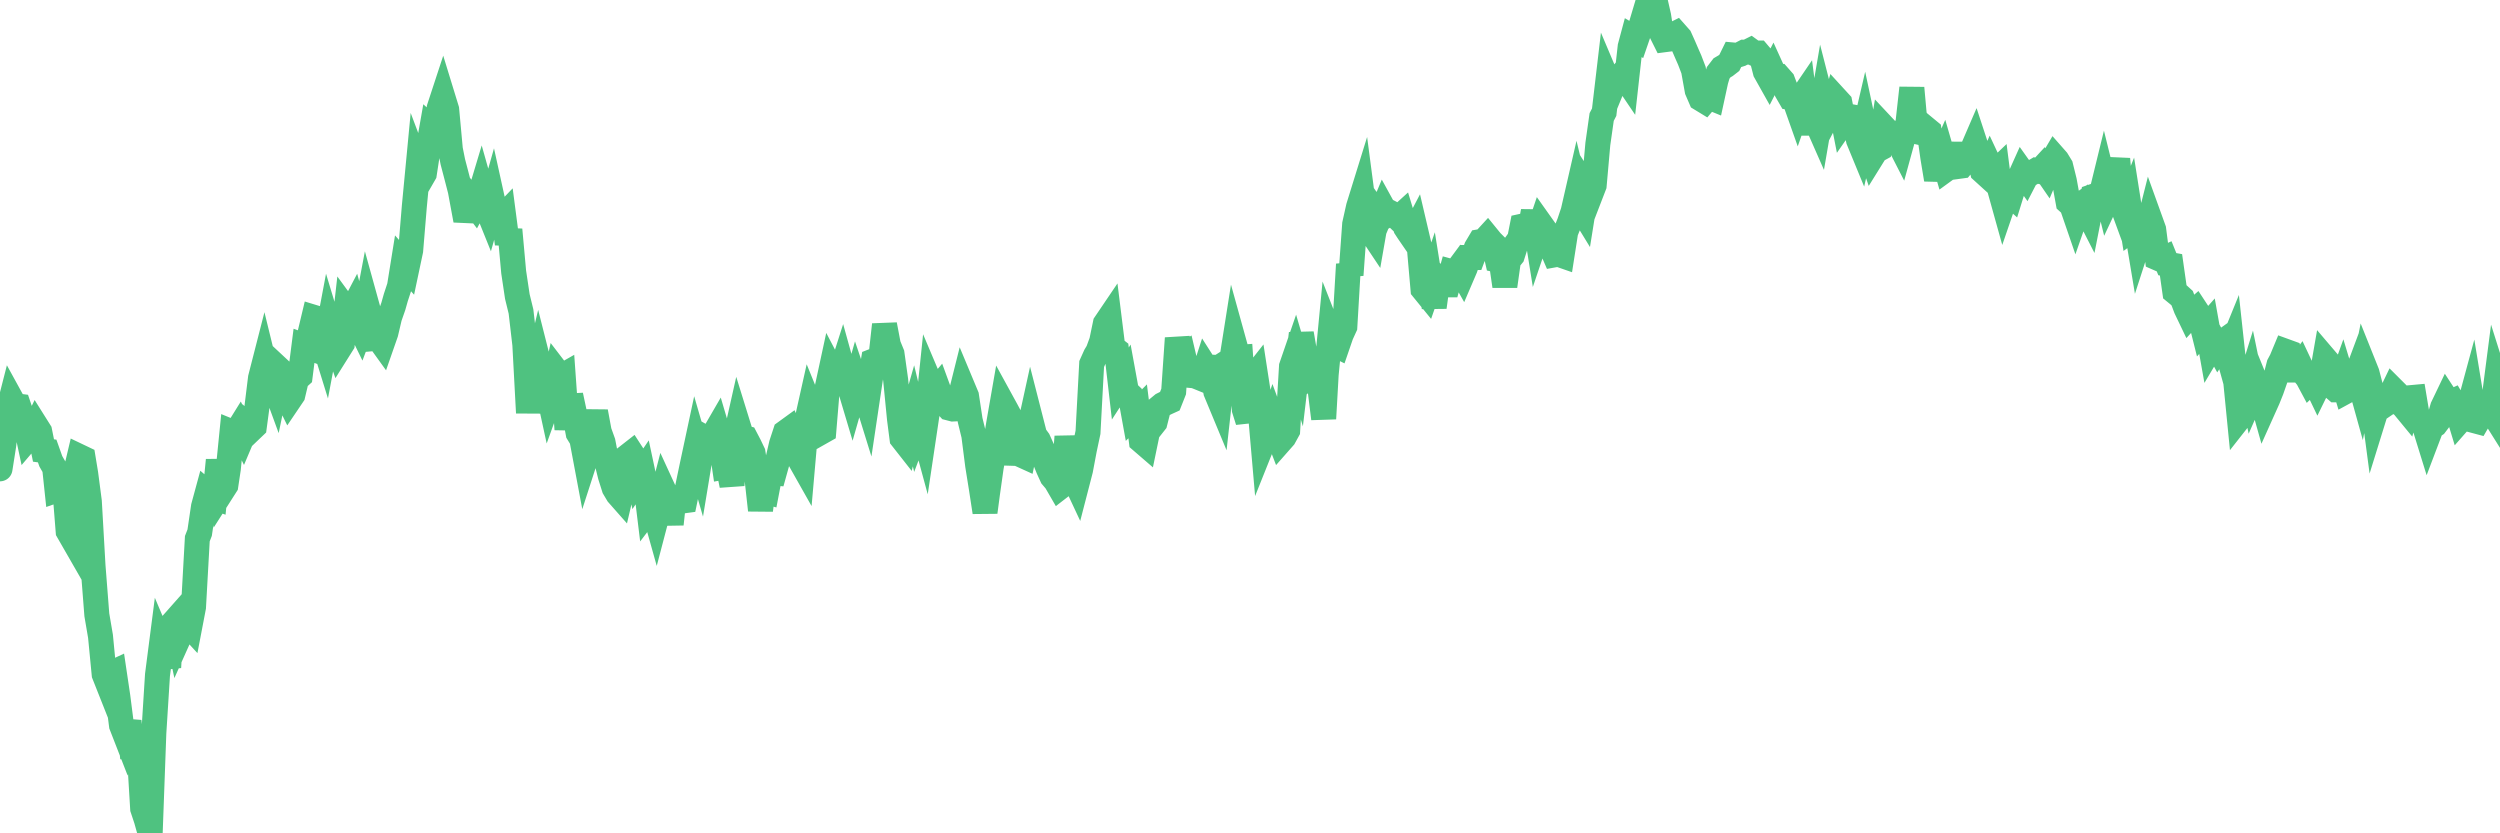 <?xml version="1.0"?><svg width="150px" height="50px" xmlns="http://www.w3.org/2000/svg" xmlns:xlink="http://www.w3.org/1999/xlink"> <polyline fill="none" stroke="#4fc280" stroke-width="1.5px" stroke-linecap="round" stroke-miterlimit="5" points="0.00,28.13 0.22,26.73 0.45,24.80 0.67,23.94 0.89,24.34 1.12,24.37 1.34,25.02 1.56,25.56 1.71,26.26 1.94,25.99 2.16,25.54 2.38,25.89 2.61,27.03 2.83,27.06 3.05,27.68 3.28,28.08 3.42,29.40 3.65,29.32 3.87,29.11 4.09,31.88 4.32,32.28 4.54,28.32 4.76,27.39 4.99,27.50 5.14,28.41 5.36,30.09 5.58,33.94 5.81,36.89 6.03,38.18 6.25,40.46 6.48,41.04 6.70,40.39 6.85,40.32 7.07,41.80 7.29,43.52 7.52,44.11 7.74,43.27 7.96,45.48 8.19,43.78 8.41,46.04 8.56,48.52 8.78,49.18 9.01,50.00 9.23,43.98 9.45,40.49 9.68,38.71 9.90,39.23 10.12,40.04 10.27,37.50 10.50,37.24 10.72,38.28 10.94,37.79 11.17,37.34 11.39,37.58 11.61,36.43 11.84,32.32 11.98,31.96 12.21,30.40 12.43,29.59 12.65,29.78 12.88,29.86 13.10,27.61 13.32,29.48 13.55,29.12 13.70,28.12 13.92,25.92 14.14,26.01 14.37,25.64 14.59,26.09 14.81,25.57 15.04,25.80 15.26,25.59 15.41,24.47 15.63,22.68 15.85,21.82 16.08,22.76 16.30,22.66 16.52,23.26 16.75,22.15 16.90,22.29 17.12,23.58 17.34,24.03 17.57,23.69 17.79,22.76 18.01,22.56 18.24,20.75 18.46,20.83 18.61,19.96 18.83,19.04 19.06,19.11 19.28,20.09 19.50,20.80 19.73,19.58 19.95,20.31 20.17,20.54 20.32,20.97 20.54,20.62 20.77,18.58 20.99,18.88 21.21,18.46 21.44,19.30 21.66,19.75 21.88,19.17 22.03,18.38 22.26,19.21 22.48,20.31 22.70,20.29 22.93,20.61 23.15,19.98 23.37,19.04 23.60,18.38 23.75,17.85 23.97,17.18 24.19,15.81 24.42,16.07 24.64,15.03 24.86,12.38 25.08,10.07 25.31,10.68 25.46,10.42 25.68,8.98 25.90,7.73 26.13,7.94 26.35,6.49 26.57,5.82 26.80,6.57 27.02,8.96 27.17,9.71 27.39,10.55 27.62,11.44 27.84,12.63 28.06,12.64 28.29,12.03 28.51,12.32 28.73,11.91 28.88,11.41 29.10,12.19 29.33,12.76 29.55,11.98 29.77,12.98 30.00,13.18 30.22,12.95 30.44,14.63 30.59,13.78 30.82,16.32 31.04,17.79 31.26,18.69 31.49,20.67 31.71,24.77 31.93,21.39 32.08,22.69 32.31,21.73 32.53,22.60 32.75,22.84 32.98,23.90 33.20,23.29 33.42,22.31 33.65,22.61 33.79,22.53 34.02,25.76 34.24,23.72 34.46,24.75 34.69,25.99 34.91,26.35 35.13,27.52 35.36,26.81 35.51,25.77 35.73,24.70 35.95,25.89 36.18,26.53 36.40,27.66 36.62,28.55 36.85,29.28 37.07,29.65 37.22,29.82 37.44,28.88 37.66,27.37 37.89,27.19 38.11,27.53 38.33,28.64 38.56,28.30 38.78,29.33 38.93,30.56 39.15,30.27 39.38,31.09 39.60,30.25 39.82,29.40 40.05,29.90 40.27,31.45 40.49,29.39 40.64,30.13 40.87,30.07 41.09,30.04 41.31,28.98 41.54,27.88 41.76,26.85 41.98,27.61 42.21,26.22 42.35,26.30 42.58,27.71 42.80,26.12 43.02,25.74 43.25,26.52 43.47,28.02 43.69,27.98 43.92,29.12 44.07,26.50 44.29,25.52 44.51,26.23 44.74,26.29 44.96,26.71 45.18,27.17 45.41,28.62 45.63,30.61 45.78,29.45 46.00,29.51 46.22,28.36 46.45,28.38 46.67,27.59 46.89,26.64 47.12,25.94 47.34,25.78 47.49,26.15 47.71,26.70 47.94,27.50 48.16,27.89 48.38,25.39 48.61,24.36 48.83,24.90 48.98,24.67 49.20,25.97 49.43,25.84 49.65,23.18 49.87,22.16 50.10,22.60 50.32,22.76 50.54,22.07 50.69,22.61 50.91,23.00 51.14,23.77 51.36,23.00 51.58,23.65 51.81,23.32 52.03,24.03 52.25,22.56 52.40,21.66 52.63,21.57 52.85,21.47 53.07,19.48 53.30,20.69 53.52,21.23 53.74,22.80 53.97,25.14 54.12,26.30 54.34,26.58 54.56,25.68 54.79,24.87 55.01,25.78 55.23,25.20 55.45,26.01 55.68,24.47 55.83,23.03 56.05,23.55 56.27,23.29 56.50,23.92 56.72,24.24 56.94,24.48 57.17,24.54 57.39,24.53 57.54,24.09 57.76,23.21 57.99,23.76 58.21,25.22 58.43,26.12 58.66,27.92 58.88,29.29 59.10,30.73 59.25,29.60 59.47,28.04 59.70,26.79 59.92,25.43 60.14,24.17 60.37,24.59 60.59,25.00 60.81,27.87 60.96,26.79 61.19,27.26 61.41,27.36 61.63,26.30 61.86,25.25 62.08,26.11 62.30,26.41 62.53,26.92 62.68,27.58 62.90,28.12 63.12,28.60 63.35,28.87 63.57,29.25 63.79,29.08 64.02,26.20 64.16,27.37 64.39,28.58 64.61,29.05 64.83,28.20 65.06,26.98 65.28,25.94 65.50,21.84 65.73,21.33 65.88,21.08 66.10,20.48 66.32,19.42 66.55,19.08 66.77,20.85 66.99,21.02 67.22,23.01 67.44,22.67 67.59,23.49 67.81,23.70 68.03,24.91 68.26,24.68 68.48,26.45 68.70,26.64 68.93,25.53 69.15,25.53 69.30,25.34 69.52,24.47 69.75,24.28 69.97,24.17 70.19,24.07 70.42,23.49 70.64,20.29 70.86,21.45 71.01,21.35 71.24,22.33 71.46,22.53 71.68,22.55 71.91,22.64 72.13,22.73 72.35,22.05 72.58,22.41 72.72,22.32 72.95,23.51 73.17,24.04 73.39,22.06 73.62,22.07 73.84,22.00 74.06,20.61 74.29,21.44 74.44,21.43 74.66,24.57 74.88,25.27 75.11,22.77 75.33,22.49 75.55,23.92 75.78,26.56 76.00,26.01 76.15,25.92 76.37,25.28 76.59,25.88 76.82,26.48 77.04,26.23 77.26,25.83 77.49,21.99 77.71,21.35 77.86,21.86 78.08,20.01 78.31,21.34 78.53,22.61 78.75,22.44 78.98,22.44 79.20,23.34 79.42,25.12 79.57,22.47 79.80,20.08 80.02,20.64 80.24,20.75 80.47,20.08 80.69,19.60 80.91,15.86 81.06,16.50 81.28,13.45 81.51,12.42 81.73,11.71 81.95,13.38 82.18,13.77 82.40,14.10 82.62,12.84 82.77,13.05 83.00,12.50 83.22,12.90 83.44,12.77 83.67,12.89 83.89,13.10 84.11,12.90 84.34,13.66 84.49,13.89 84.71,14.21 84.93,13.79 85.15,14.73 85.38,17.35 85.60,17.62 85.82,16.99 86.05,18.43 86.20,17.34 86.42,16.87 86.64,17.09 86.87,17.09 87.09,16.30 87.31,16.36 87.54,16.05 87.76,16.44 87.91,16.09 88.13,15.45 88.36,15.45 88.58,14.87 88.80,14.50 89.03,14.46 89.25,14.22 89.47,14.49 89.62,14.64 89.84,15.60 90.07,15.65 90.29,17.17 90.51,15.61 90.74,15.33 90.96,14.64 91.18,14.33 91.33,13.57 91.56,13.52 91.78,13.87 92.00,12.68 92.23,14.11 92.45,13.46 92.67,13.77 92.90,14.38 93.05,14.78 93.27,15.29 93.49,15.25 93.72,15.33 93.94,13.92 94.16,13.37 94.39,12.68 94.61,11.72 94.76,12.34 94.98,12.70 95.20,11.33 95.43,11.69 95.65,11.12 95.87,8.64 96.10,7.02 96.25,6.73 96.47,4.86 96.69,5.38 96.92,4.82 97.14,4.72 97.36,4.44 97.59,4.78 97.81,2.80 97.96,2.24 98.18,2.37 98.40,1.73 98.63,0.96 98.85,1.12 99.07,1.26 99.30,0.00 99.52,0.97 99.67,1.94 99.89,2.38 100.12,2.35 100.34,2.11 100.56,2.00 100.79,2.26 101.01,2.75 101.23,3.26 101.38,3.60 101.61,4.20 101.83,5.42 102.05,5.93 102.28,6.07 102.50,5.81 102.72,5.90 102.95,4.84 103.09,4.37 103.32,4.07 103.54,3.94 103.76,3.77 103.99,3.30 104.21,3.32 104.43,3.25 104.66,3.13 104.81,3.13 105.03,3.02 105.25,3.18 105.48,3.18 105.70,3.44 105.92,4.30 106.15,4.71 106.37,4.28 106.52,4.61 106.74,4.60 106.96,4.85 107.19,5.46 107.41,5.84 107.63,5.87 107.86,6.52 108.08,5.89 108.23,5.67 108.45,7.39 108.68,7.39 108.90,7.11 109.12,7.61 109.35,6.27 109.57,7.13 109.79,6.71 109.94,6.72 110.17,5.93 110.39,6.17 110.61,7.29 110.84,6.96 111.06,7.00 111.28,7.40 111.51,8.40 111.65,8.74 111.88,7.75 112.10,8.78 112.32,9.42 112.55,9.05 112.77,8.93 112.99,7.59 113.14,7.75 113.37,8.06 113.59,8.31 113.81,8.33 114.04,8.78 114.26,7.98 114.48,7.35 114.71,5.28 114.85,6.83 115.08,7.92 115.30,7.97 115.52,7.68 115.75,7.87 115.97,9.44 116.19,10.77 116.42,9.72 116.57,9.38 116.79,10.14 117.01,9.98 117.24,8.62 117.46,9.99 117.68,9.96 117.91,9.68 118.13,9.38 118.28,9.11 118.50,8.60 118.73,9.30 118.95,10.27 119.17,10.47 119.40,9.95 119.62,10.42 119.84,10.21 119.99,11.38 120.21,12.17 120.44,11.50 120.66,11.70 120.88,10.99 121.11,10.81 121.33,10.32 121.55,10.63 121.70,10.34 121.93,10.36 122.15,10.23 122.37,10.28 122.60,10.03 122.82,10.35 123.04,9.83 123.27,9.44 123.42,9.61 123.64,9.97 123.86,10.86 124.09,12.13 124.31,12.33 124.53,12.97 124.75,12.34 124.98,12.18 125.13,12.48 125.35,12.91 125.57,11.79 125.80,11.71 126.02,11.88 126.24,10.98 126.47,11.91 126.69,11.44 126.84,10.79 127.06,9.54 127.29,12.22 127.51,12.82 127.73,12.27 127.96,13.73 128.18,13.57 128.33,14.47 128.55,13.79 128.77,14.07 129.00,13.16 129.22,13.77 129.44,15.48 129.67,15.58 129.89,15.48 130.04,15.85 130.26,15.89 130.49,17.51 130.71,17.69 130.93,17.89 131.16,18.50 131.38,18.96 131.60,18.72 131.75,18.59 131.98,18.94 132.20,19.82 132.42,19.57 132.65,20.86 132.87,20.49 133.09,20.89 133.32,20.54 133.46,20.44 133.69,21.27 133.91,20.73 134.13,22.75 134.36,25.08 134.58,24.80 134.80,23.58 135.03,22.84 135.18,23.57 135.40,23.07 135.62,23.61 135.85,24.43 136.07,23.94 136.29,23.39 136.52,22.73 136.74,21.88 136.89,21.60 137.11,21.07 137.33,21.15 137.56,22.20 137.78,22.20 138.00,21.91 138.23,22.40 138.45,22.67 138.60,22.95 138.82,22.74 139.05,23.22 139.27,22.77 139.49,21.51 139.72,21.78 139.94,23.20 140.16,23.39 140.31,23.39 140.54,22.75 140.76,23.48 140.98,23.36 141.21,22.98 141.43,22.39 141.65,23.18 141.88,22.03 142.02,22.38 142.25,23.27 142.47,24.93 142.69,24.22 142.92,24.40 143.14,24.25 143.36,23.86 143.59,23.38 143.74,23.53 143.96,24.18 144.18,24.34 144.41,24.62 144.63,23.86 144.85,23.84 145.08,25.22 145.22,25.26 145.45,25.50 145.67,26.21 145.89,25.63 146.12,25.48 146.34,25.19 146.56,24.43 146.79,23.95 146.94,24.18 147.16,24.08 147.38,24.45 147.61,25.21 147.83,24.96 148.05,24.76 148.28,23.91 148.50,25.25 148.65,25.29 148.87,24.91 149.10,24.48 149.32,24.38 149.54,24.73 149.77,22.95 150.00,23.68 "/></svg>